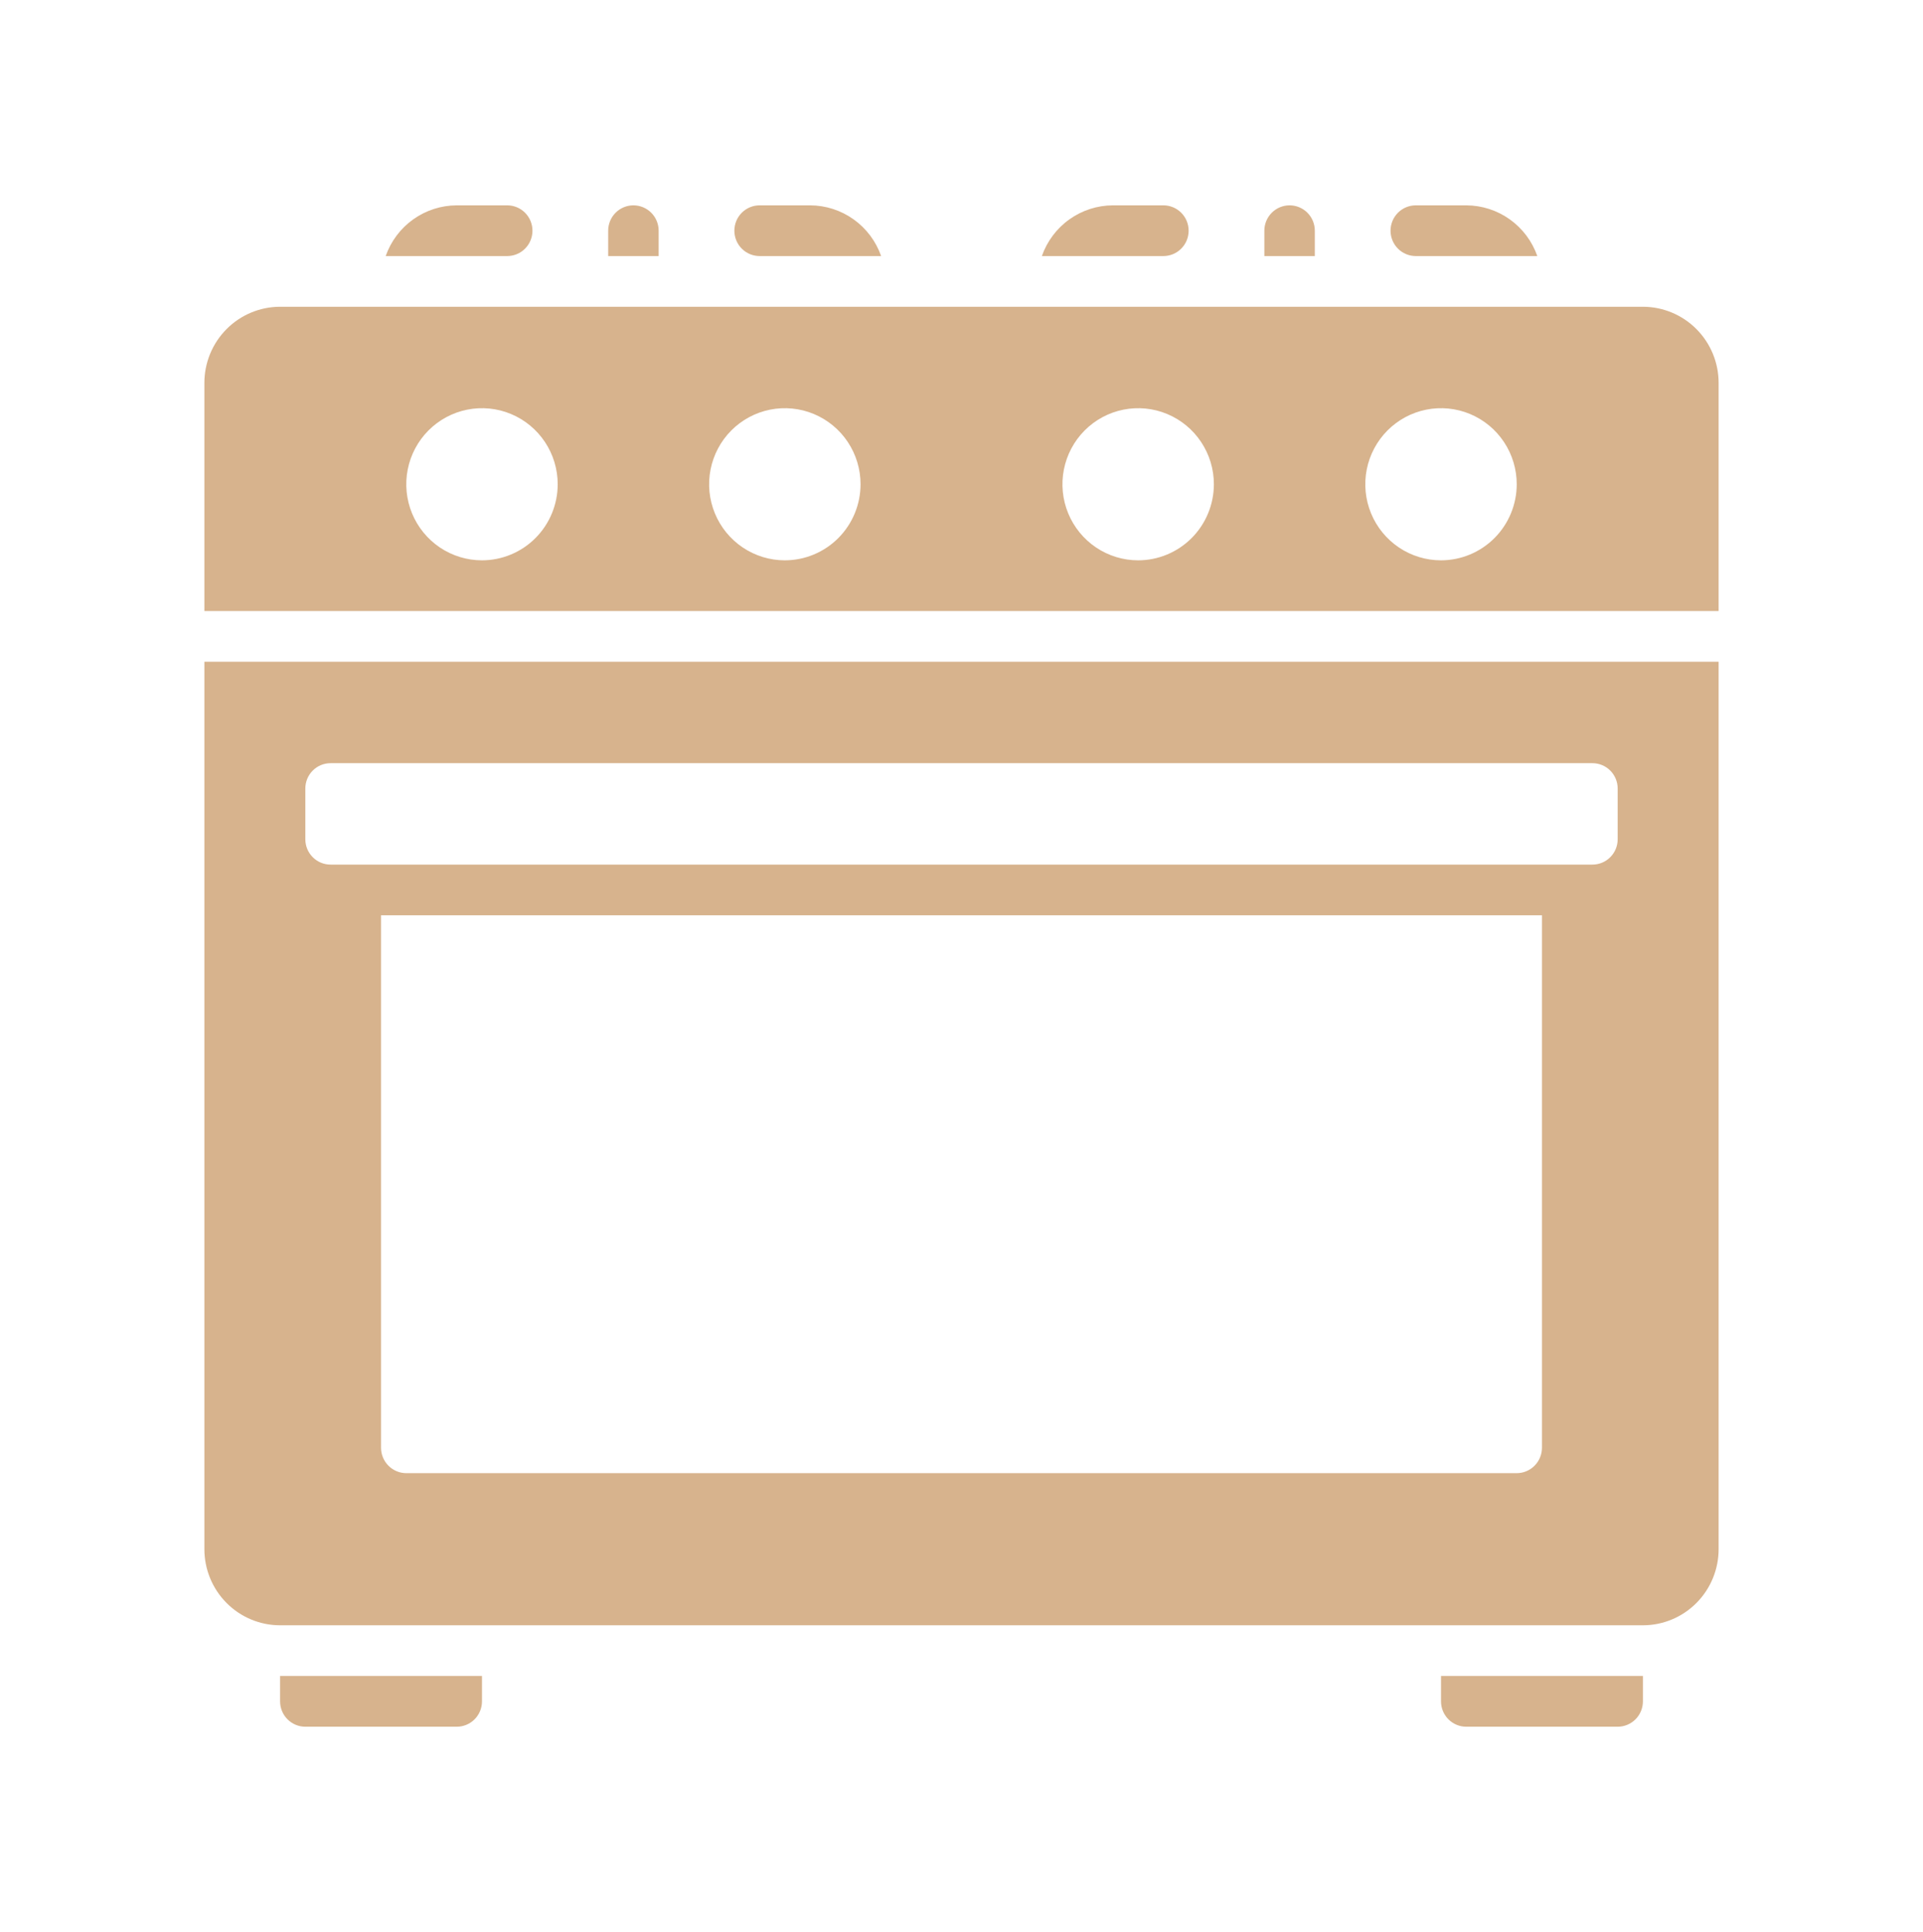 <svg width="207" height="208" viewBox="0 0 207 208" fill="none" xmlns="http://www.w3.org/2000/svg">
<path d="M176.85 33.025H30.15C27.989 33.028 25.918 33.891 24.39 35.427C22.862 36.962 22.002 39.044 22 41.215V65.783H185V41.215C184.998 39.044 184.138 36.962 182.61 35.427C181.082 33.891 179.011 33.028 176.85 33.025ZM51.883 60.323C50.271 60.323 48.696 59.843 47.355 58.943C46.015 58.043 44.971 56.764 44.354 55.268C43.737 53.771 43.575 52.125 43.89 50.536C44.204 48.948 44.981 47.488 46.12 46.343C47.26 45.198 48.712 44.418 50.293 44.102C51.874 43.786 53.513 43.948 55.002 44.568C56.491 45.188 57.764 46.237 58.66 47.584C59.555 48.931 60.033 50.514 60.033 52.134C60.031 54.305 59.172 56.387 57.644 57.922C56.116 59.457 54.044 60.321 51.883 60.323ZM84.483 60.323C82.871 60.323 81.296 59.843 79.955 58.943C78.615 58.043 77.571 56.764 76.954 55.268C76.337 53.771 76.175 52.125 76.49 50.536C76.804 48.948 77.581 47.488 78.72 46.343C79.86 45.198 81.312 44.418 82.893 44.102C84.474 43.786 86.113 43.948 87.602 44.568C89.091 45.188 90.364 46.237 91.26 47.584C92.155 48.931 92.633 50.514 92.633 52.134C92.631 54.305 91.772 56.387 90.244 57.922C88.716 59.457 86.644 60.321 84.483 60.323ZM122.517 60.323C120.905 60.323 119.329 59.843 117.989 58.943C116.649 58.043 115.604 56.764 114.987 55.268C114.37 53.771 114.209 52.125 114.523 50.536C114.838 48.948 115.614 47.488 116.754 46.343C117.894 45.198 119.346 44.418 120.927 44.102C122.508 43.786 124.146 43.948 125.636 44.568C127.125 45.188 128.398 46.237 129.293 47.584C130.189 48.931 130.667 50.514 130.667 52.134C130.664 54.305 129.805 56.387 128.277 57.922C126.749 59.457 124.677 60.321 122.517 60.323ZM155.117 60.323C153.505 60.323 151.929 59.843 150.589 58.943C149.249 58.043 148.204 56.764 147.587 55.268C146.97 53.771 146.809 52.125 147.123 50.536C147.438 48.948 148.214 47.488 149.354 46.343C150.494 45.198 151.946 44.418 153.527 44.102C155.108 43.786 156.746 43.948 158.236 44.568C159.725 45.188 160.998 46.237 161.893 47.584C162.789 48.931 163.267 50.514 163.267 52.134C163.264 54.305 162.405 56.387 160.877 57.922C159.349 59.457 157.277 60.321 155.117 60.323ZM22 166.785C22.002 168.956 22.862 171.038 24.39 172.573C25.918 174.109 27.989 174.972 30.15 174.974H176.85C179.011 174.972 181.082 174.109 182.61 172.573C184.138 171.038 184.998 168.956 185 166.785V71.242H22V166.785ZM165.983 155.866C165.981 156.589 165.694 157.282 165.185 157.794C164.676 158.305 163.987 158.594 163.267 158.596H43.733C43.014 158.594 42.324 158.305 41.815 157.794C41.306 157.282 41.019 156.589 41.017 155.866V98.54H165.983V155.866ZM32.867 84.891C32.867 84.533 32.937 84.178 33.073 83.847C33.21 83.515 33.41 83.214 33.662 82.961C33.914 82.707 34.214 82.506 34.544 82.369C34.873 82.232 35.227 82.162 35.583 82.162H171.417C171.773 82.162 172.127 82.232 172.456 82.369C172.786 82.506 173.086 82.707 173.338 82.961C173.59 83.214 173.79 83.515 173.927 83.847C174.063 84.178 174.133 84.533 174.133 84.891V90.351C174.133 90.71 174.063 91.064 173.927 91.396C173.79 91.727 173.59 92.028 173.338 92.281C173.086 92.535 172.786 92.736 172.456 92.873C172.127 93.01 171.773 93.081 171.417 93.081H35.583C35.227 93.081 34.873 93.01 34.544 92.873C34.214 92.736 33.914 92.535 33.662 92.281C33.41 92.028 33.21 91.727 33.073 91.396C32.937 91.064 32.867 90.71 32.867 90.351V84.891ZM119.8 27.566H112.151C112.709 25.974 113.744 24.594 115.113 23.616C116.483 22.639 118.12 22.111 119.8 22.106H125.233C125.954 22.106 126.645 22.394 127.154 22.906C127.664 23.418 127.95 24.112 127.95 24.836C127.95 25.56 127.664 26.254 127.154 26.766C126.645 27.278 125.954 27.566 125.233 27.566H119.8ZM149.683 24.836C149.683 24.477 149.753 24.122 149.89 23.791C150.026 23.46 150.227 23.159 150.479 22.905C150.731 22.652 151.031 22.451 151.36 22.314C151.69 22.177 152.043 22.106 152.4 22.106H157.833C159.513 22.111 161.15 22.639 162.52 23.616C163.89 24.594 164.925 25.974 165.483 27.566H152.4C152.043 27.566 151.69 27.495 151.36 27.358C151.031 27.221 150.731 27.02 150.479 26.767C150.227 26.513 150.026 26.212 149.89 25.881C149.753 25.549 149.683 25.195 149.683 24.836ZM141.533 27.566H136.1V24.836C136.1 24.112 136.386 23.418 136.896 22.906C137.405 22.394 138.096 22.106 138.817 22.106C139.537 22.106 140.228 22.394 140.738 22.906C141.247 23.418 141.533 24.112 141.533 24.836V27.566ZM79.05 24.836C79.05 24.477 79.12 24.122 79.257 23.791C79.393 23.46 79.593 23.159 79.846 22.905C80.098 22.652 80.397 22.451 80.727 22.314C81.057 22.177 81.41 22.106 81.767 22.106H87.2C88.88 22.111 90.517 22.639 91.887 23.616C93.256 24.594 94.291 25.974 94.849 27.566H81.767C81.41 27.566 81.057 27.495 80.727 27.358C80.397 27.221 80.098 27.02 79.846 26.767C79.593 26.513 79.393 26.212 79.257 25.881C79.12 25.549 79.05 25.195 79.05 24.836ZM70.9 27.566H65.467V24.836C65.467 24.112 65.753 23.418 66.262 22.906C66.772 22.394 67.463 22.106 68.183 22.106C68.904 22.106 69.595 22.394 70.104 22.906C70.614 23.418 70.9 24.112 70.9 24.836V27.566ZM155.117 180.434H176.85V183.164C176.85 183.522 176.78 183.877 176.643 184.209C176.507 184.54 176.307 184.841 176.055 185.094C175.802 185.348 175.503 185.549 175.173 185.686C174.843 185.823 174.49 185.894 174.133 185.894H157.833C157.477 185.894 157.123 185.823 156.794 185.686C156.464 185.549 156.164 185.348 155.912 185.094C155.66 184.841 155.46 184.54 155.323 184.209C155.187 183.877 155.117 183.522 155.117 183.164V180.434ZM49.167 27.566H41.517C42.075 25.974 43.11 24.594 44.48 23.616C45.85 22.639 47.487 22.111 49.167 22.106H54.6C55.321 22.106 56.011 22.394 56.521 22.906C57.03 23.418 57.317 24.112 57.317 24.836C57.317 25.56 57.03 26.254 56.521 26.766C56.011 27.278 55.321 27.566 54.6 27.566H49.167ZM30.15 180.434H51.883V183.164C51.883 183.522 51.813 183.877 51.677 184.209C51.54 184.54 51.34 184.841 51.088 185.094C50.836 185.348 50.536 185.549 50.206 185.686C49.877 185.823 49.523 185.894 49.167 185.894H32.867C32.51 185.894 32.157 185.823 31.827 185.686C31.497 185.549 31.198 185.348 30.945 185.094C30.693 184.841 30.493 184.54 30.357 184.209C30.22 183.877 30.15 183.522 30.15 183.164V180.434Z" fill="#D7B38D"/>
</svg>
